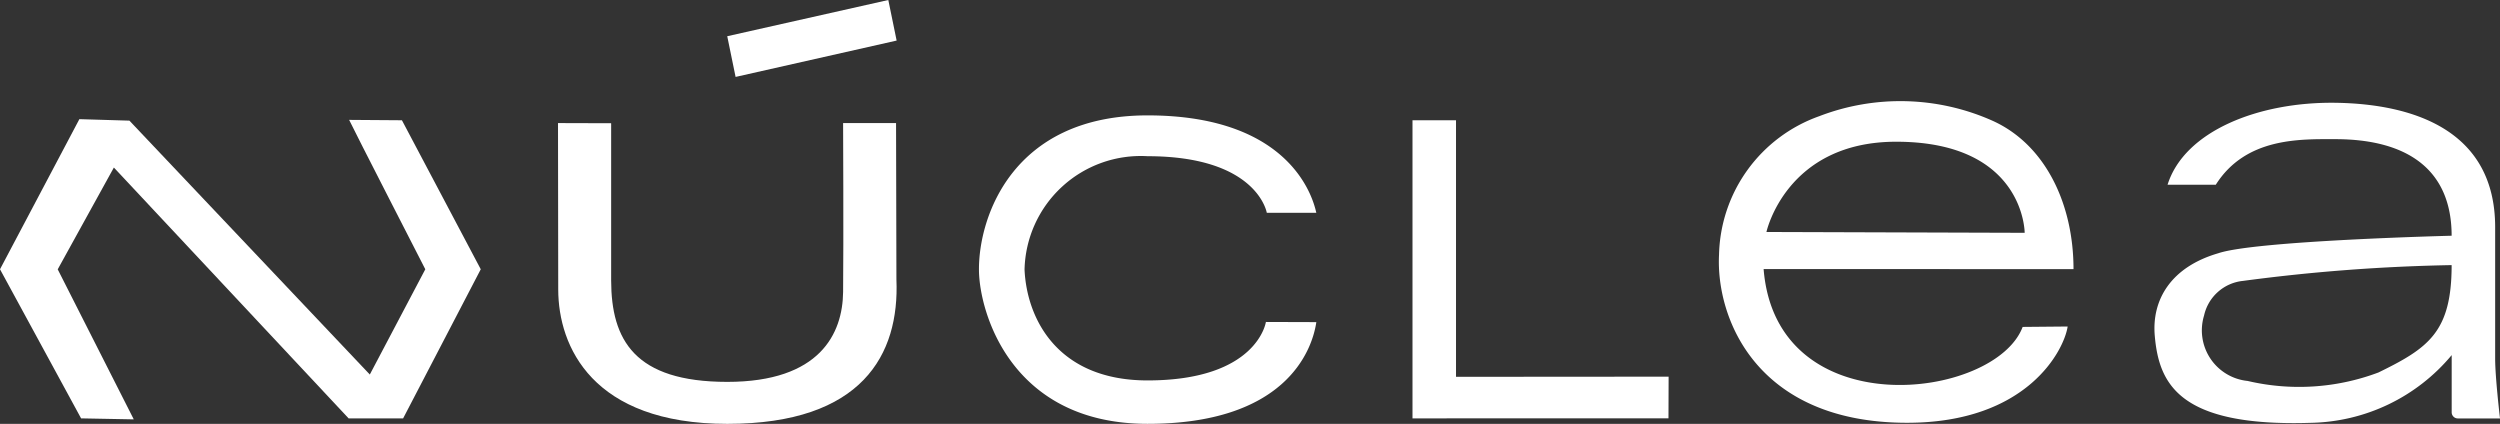 <svg xmlns="http://www.w3.org/2000/svg" id="Grupo_5598" data-name="Grupo 5598" width="144.891" height="24.565" viewBox="0 0 144.891 24.565"><rect x="0" y="0" width="144.891" height="24.565" fill="#333333" stroke="none"/><path id="Caminho_640" data-name="Caminho 640" d="M331.495,26.064l14.968.048s0-5.279-7.45-5.279c-6.378,0-7.517,5.232-7.517,5.232m-.163,2.15c.736,9.15,13.423,7.581,15.012,3.351l2.609-.024c-.209,1.375-2.338,5.58-9.305,5.58-8.765,0-11.087-6.1-10.9-9.737a8.727,8.727,0,0,1,5.8-8.029,13.107,13.107,0,0,1,10.06.265c3.057,1.383,4.684,4.822,4.684,8.594Z" transform="translate(-229.12 -12.619)" fill="#fff"></path><path id="Caminho_641" data-name="Caminho 641" d="M20.235,21.819l3.059.022,4.569,8.636-4.5,8.642H20.205L6.6,24.581l-3.255,5.9,4.408,8.695L4.7,39.118,0,30.477l4.6-8.7,2.9.086L21.433,36.577l3.216-6.1s-4.24-8.263-4.414-8.657" transform="translate(0 -14.871)" fill="#fff"></path><path id="Caminho_642" data-name="Caminho 642" d="M270.147,21.98h2.522V36.847l12.322-.009-.008,2.417H270.147Z" transform="translate(-188.284 -15.008)" fill="#fff"></path><path id="Caminho_643" data-name="Caminho 643" d="M429.272,28.178a105.059,105.059,0,0,0-12.095.915,2.579,2.579,0,0,0-2.256,2.009,2.947,2.947,0,0,0,2.524,3.789,13.062,13.062,0,0,0,7.582-.49c2.9-1.416,4.243-2.346,4.243-6.223m0-1.7c0-3.769-2.476-5.6-6.754-5.6-2.007,0-5.173-.114-6.915,2.642h-2.795c.982-3.125,5.3-4.815,9.745-4.75,4.561.068,9.241,1.629,9.241,7.208v7.619c0,1.1.281,3.467.281,3.467h-2.453a.354.354,0,0,1-.347-.362V33.394a10.888,10.888,0,0,1-8.178,3.925c-7.636.239-8.791-2.268-9.031-5.054-.179-2.09.949-3.977,3.678-4.774,2.154-.735,13.527-1.016,13.527-1.016" transform="translate(-287.182 -12.813)" fill="#fff"></path><path id="Caminho_644" data-name="Caminho 644" d="M206.78,26.724h-2.867s-.539-3.281-6.913-3.281a6.738,6.738,0,0,0-7.127,6.569c.125,2.824,1.884,6.426,7.127,6.426,6.372,0,6.861-3.388,6.861-3.388l2.923.009c-.256,1.736-1.865,5.895-9.782,5.895s-9.748-6.472-9.771-8.9c-.029-3.067,1.94-8.977,9.771-8.977,8.613,0,9.665,5.167,9.78,5.643" transform="translate(-130.494 -14.39)" fill="#fff"></path><path id="Caminho_645" data-name="Caminho 645" d="M126.3,22.484l.021,9.069c.184,4.341-1.972,8.364-9.8,8.364s-9.792-4.49-9.8-7.777l-.013-9.655,3.08.009v9.119c.008,3.435,1.349,5.871,6.731,5.871s6.687-2.808,6.712-5.212c.031-2.949,0-9.787,0-9.787H126.3Z" transform="translate(-74.368 -15.352)" fill="#fff"></path><path id="Caminho_646" data-name="Caminho 646" d="M.022.092,9.59,0,9.568,2.4,0,2.5Z" transform="translate(42.107 2.014) rotate(-12.123)" fill="#fff"></path></svg>